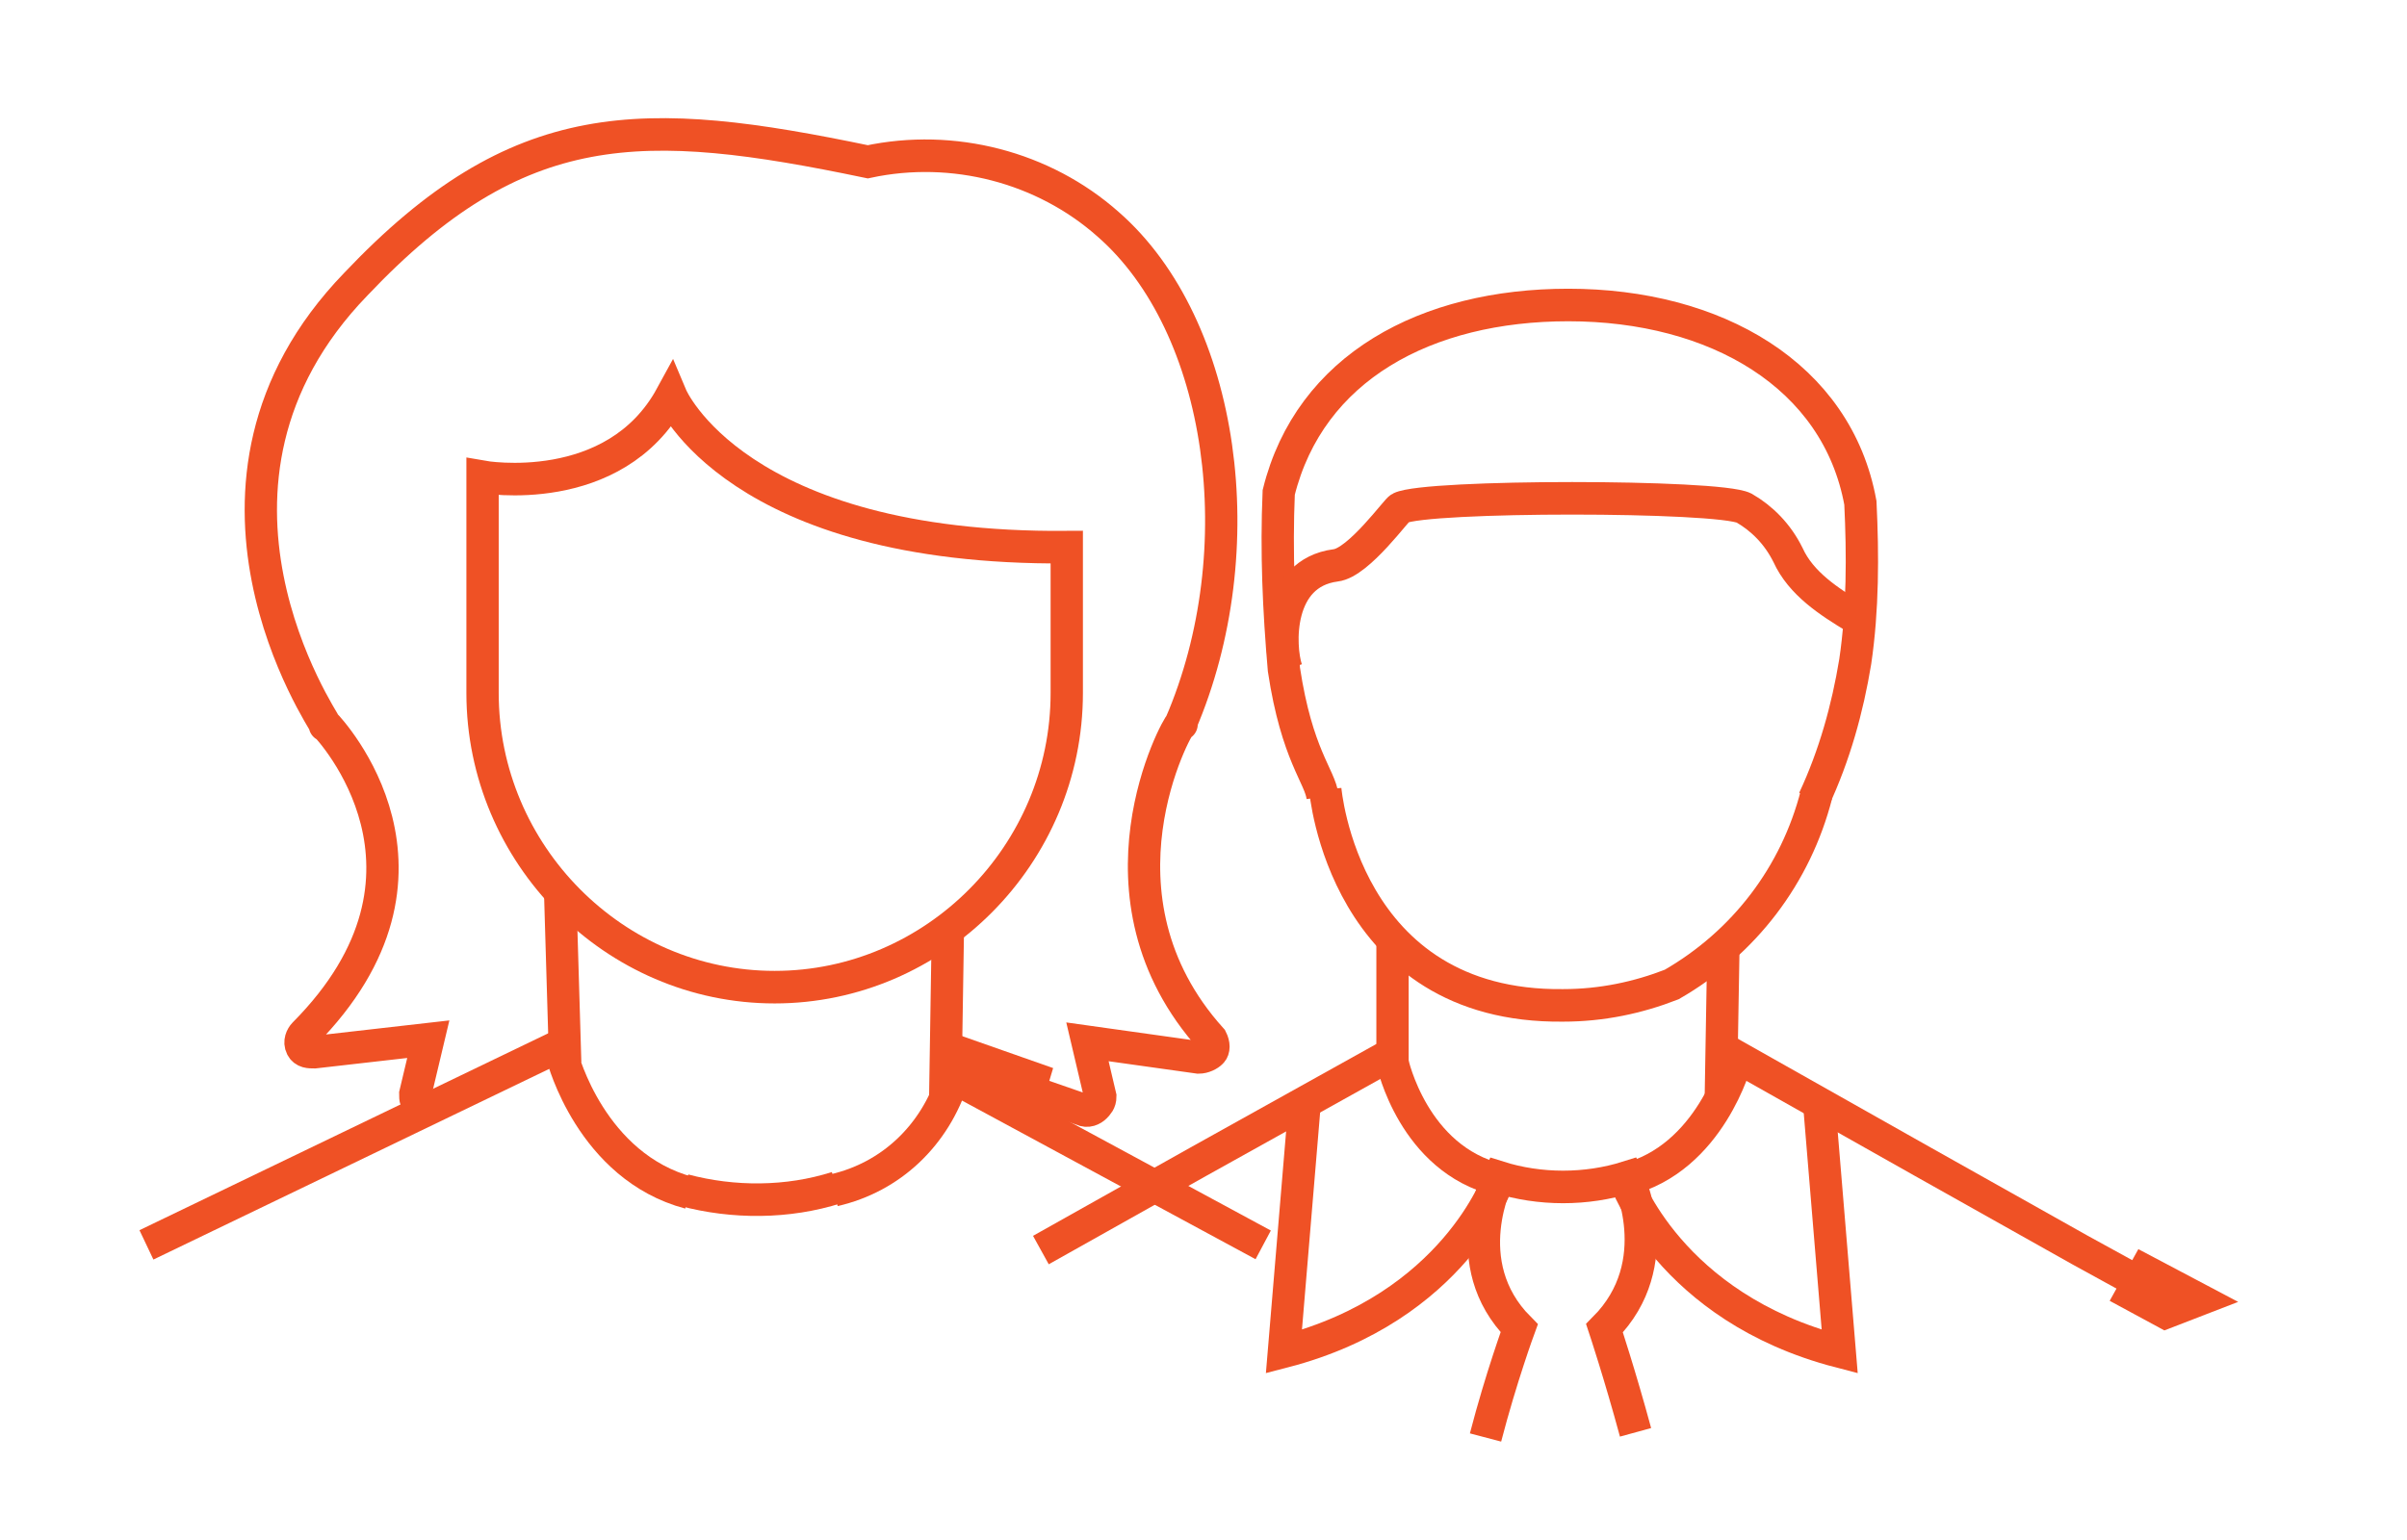 <?xml version="1.0" encoding="UTF-8"?>
<svg xmlns="http://www.w3.org/2000/svg" xmlns:xlink="http://www.w3.org/1999/xlink" width="100px" height="64px" viewBox="0 0 99 64" version="1.1">
<g id="surface1">
<path style="fill:none;stroke-width:1.25;stroke-linecap:butt;stroke-linejoin:miter;stroke:rgb(93.725%,31.765%,14.51%);stroke-opacity:1;stroke-miterlimit:22.93;" d="M 21.198 33.901 L 21.398 40.599 " transform="matrix(1.074,0,0,1.082,0,0.232)"/>
<path style="fill:none;stroke-width:1.25;stroke-linecap:butt;stroke-linejoin:miter;stroke:rgb(93.725%,31.765%,14.51%);stroke-opacity:1;stroke-miterlimit:22.93;" d="M 36.201 35.5 L 36.099 41.902 " transform="matrix(1.074,0,0,1.082,0,0.232)"/>
<path style="fill:none;stroke-width:1.25;stroke-linecap:butt;stroke-linejoin:miter;stroke:rgb(93.725%,31.765%,14.51%);stroke-opacity:1;stroke-miterlimit:22.93;" d="M 26.2 45.601 C 22.399 44.601 21.3 40.4 21.3 40.4 " transform="matrix(1.074,0,0,1.082,0,0.232)"/>
<path style="fill:none;stroke-width:1.25;stroke-linecap:butt;stroke-linejoin:miter;stroke:rgb(93.725%,31.765%,14.51%);stroke-opacity:1;stroke-miterlimit:22.93;" d="M 31.799 45.5 C 34 44.998 35.699 43.399 36.401 41.202 " transform="matrix(1.074,0,0,1.082,0,0.232)"/>
<path style="fill:none;stroke-width:1.25;stroke-linecap:butt;stroke-linejoin:miter;stroke:rgb(93.725%,31.765%,14.51%);stroke-opacity:1;stroke-miterlimit:22.93;" d="M 26 45.5 C 27.899 46.001 29.998 46.001 31.901 45.399 " transform="matrix(1.074,0,0,1.082,0,0.232)"/>
<path style="fill:none;stroke-width:1.25;stroke-linecap:butt;stroke-linejoin:miter;stroke:rgb(93.725%,31.765%,14.51%);stroke-opacity:1;stroke-miterlimit:22.93;" d="M 18.201 21.901 L 18.201 26.402 C 18.201 32.602 23.301 37.701 29.5 37.701 C 35.699 37.701 40.8 32.602 40.8 26.402 L 40.8 20.801 C 28.001 20.902 25.498 15.001 25.498 15.001 C 23.301 19 18.201 18.101 18.201 18.101 Z M 18.201 21.901 " transform="matrix(1.074,0,0,1.082,0,0.232)"/>
<path style="fill:none;stroke-width:1.25;stroke-linecap:butt;stroke-linejoin:miter;stroke:rgb(93.725%,31.765%,14.51%);stroke-opacity:1;stroke-miterlimit:22.93;" d="M 36.099 41 L 48.399 47.6 " transform="matrix(1.074,0,0,1.082,0,0.232)"/>
<path style="fill:none;stroke-width:1.25;stroke-linecap:butt;stroke-linejoin:miter;stroke:rgb(93.725%,31.765%,14.51%);stroke-opacity:1;stroke-miterlimit:22.93;" d="M 21.3 39.899 L 5.199 47.6 " transform="matrix(1.074,0,0,1.082,0,0.232)"/>
<path style="fill:none;stroke-width:1.25;stroke-linecap:butt;stroke-linejoin:miter;stroke:rgb(93.725%,31.765%,14.51%);stroke-opacity:1;stroke-miterlimit:10;" d="M 38.198 41.299 L 41.4 42.4 C 41.6 42.501 41.8 42.4 41.902 42.299 C 42 42.201 42.098 42.1 42.098 41.902 L 41.6 39.801 L 45.9 40.4 C 46.1 40.4 46.3 40.299 46.398 40.198 C 46.5 40.101 46.5 39.899 46.398 39.7 C 41.4 34.2 45.1 27.6 45.201 27.6 C 45.3 27.6 45.201 27.6 45.201 27.6 C 48.101 20.902 46.9 12.302 42.4 8.4 C 39.901 6.199 36.401 5.3 33.102 6 C 24.4 4.2 19.601 4.099 13.3 10.699 C 5.799 18.401 12.1 27.499 12.1 27.6 C 12.1 27.701 12.1 27.6 12.1 27.6 C 12.3 27.802 17.499 33.302 11.299 39.498 C 11.201 39.599 11.099 39.801 11.201 40 C 11.299 40.198 11.5 40.198 11.7 40.198 L 16.102 39.7 L 15.599 41.801 C 15.599 41.999 15.599 42.1 15.8 42.201 C 15.901 42.299 16.102 42.299 16.302 42.299 " transform="matrix(1.074,0,0,1.082,0,0.232)"/>
<path style="fill-rule:nonzero;fill:rgb(13.725%,12.157%,12.549%);fill-opacity:1;stroke-width:1.25;stroke-linecap:butt;stroke-linejoin:miter;stroke:rgb(93.725%,31.765%,14.51%);stroke-opacity:1;stroke-miterlimit:10;" d="M 37.798 41.7 L 39.199 42.201 L 39.501 41.202 L 37.202 40.4 Z M 37.798 41.7 " transform="matrix(1.074,0,0,1.082,0,0.232)"/>
<path style="fill:none;stroke-width:1.25;stroke-linecap:butt;stroke-linejoin:miter;stroke:rgb(93.725%,31.765%,14.51%);stroke-opacity:1;stroke-miterlimit:22.93;" d="M 50.8 30.101 C 50.8 30.101 51.499 38.499 60.001 38.401 C 61.499 38.401 62.9 38.102 64.199 37.6 C 67 36.001 69.001 33.399 69.801 30.299 " transform="matrix(1.074,0,0,1.082,0,0.232)"/>
<path style="fill:none;stroke-width:1.25;stroke-linecap:butt;stroke-linejoin:miter;stroke:rgb(93.725%,31.765%,14.51%);stroke-opacity:1;stroke-miterlimit:22.93;" d="M 53.401 35.9 L 53.401 40.801 " transform="matrix(1.074,0,0,1.082,0,0.232)"/>
<path style="fill:none;stroke-width:1.25;stroke-linecap:butt;stroke-linejoin:miter;stroke:rgb(93.725%,31.765%,14.51%);stroke-opacity:1;stroke-miterlimit:22.93;" d="M 66.2 36.2 L 66.101 41.902 " transform="matrix(1.074,0,0,1.082,0,0.232)"/>
<path style="fill:none;stroke-width:1.25;stroke-linecap:butt;stroke-linejoin:miter;stroke:rgb(93.725%,31.765%,14.51%);stroke-opacity:1;stroke-miterlimit:22.93;" d="M 50 42.201 L 49.2 51.7 C 55.799 50 57.501 45.099 57.501 45.099 C 54.202 44.302 53.401 40.599 53.401 40.599 " transform="matrix(1.074,0,0,1.082,0,0.232)"/>
<path style="fill:none;stroke-width:1.25;stroke-linecap:butt;stroke-linejoin:miter;stroke:rgb(93.725%,31.765%,14.51%);stroke-opacity:1;stroke-miterlimit:22.93;" d="M 69.899 42.1 L 70.7 51.7 C 64.101 50 62.402 45.099 62.402 45.099 C 65.701 44.302 66.702 40.502 66.702 40.502 " transform="matrix(1.074,0,0,1.082,0,0.232)"/>
<path style="fill:none;stroke-width:1.25;stroke-linecap:butt;stroke-linejoin:miter;stroke:rgb(93.725%,31.765%,14.51%);stroke-opacity:1;stroke-miterlimit:22.93;" d="M 56.999 54.998 C 57.6 52.7 58.302 50.801 58.302 50.801 C 55.799 48.3 57.501 44.998 57.501 44.998 C 59.098 45.5 60.899 45.5 62.5 44.998 C 62.5 44.998 64.101 48.3 61.601 50.801 C 61.601 50.801 62.202 52.599 62.802 54.8 " transform="matrix(1.074,0,0,1.082,0,0.232)"/>
<path style="fill:none;stroke-width:1.25;stroke-linecap:butt;stroke-linejoin:miter;stroke:rgb(93.725%,31.765%,14.51%);stroke-opacity:1;stroke-miterlimit:10;" d="M 69.699 30.501 C 70.5 28.801 71.002 27.001 71.3 25.2 C 71.598 23.2 71.598 21.1 71.5 19.101 C 70.602 14.2 65.901 11.5 60.201 11.5 C 54.7 11.5 50.2 13.9 48.999 18.7 C 48.901 20.999 48.999 23.2 49.2 25.499 C 49.702 28.801 50.6 29.599 50.698 30.4 " transform="matrix(1.074,0,0,1.082,0,0.232)"/>
<path style="fill:none;stroke-width:1.25;stroke-linecap:butt;stroke-linejoin:miter;stroke:rgb(93.725%,31.765%,14.51%);stroke-opacity:1;stroke-miterlimit:10;" d="M 49.301 25.499 C 48.999 24.601 48.901 21.8 51.2 21.501 C 52.099 21.4 53.601 19.299 53.7 19.299 C 54.7 18.801 66 18.801 67 19.299 C 67.698 19.7 68.299 20.299 68.699 21.1 C 69.201 22.201 70.3 22.901 71.3 23.5 " transform="matrix(1.074,0,0,1.082,0,0.232)"/>
<path style="fill:none;stroke-width:1.25;stroke-linecap:butt;stroke-linejoin:miter;stroke:rgb(93.725%,31.765%,14.51%);stroke-opacity:1;stroke-miterlimit:22.93;" d="M 53.5 40.198 L 45.9 44.399 L 39.799 47.799 " transform="matrix(1.074,0,0,1.082,0,0.232)"/>
<path style="fill:none;stroke-width:1.25;stroke-linecap:butt;stroke-linejoin:miter;stroke:rgb(93.725%,31.765%,14.51%);stroke-opacity:1;stroke-miterlimit:22.93;" d="M 66.4 40.198 L 73.901 44.399 L 79.998 47.799 L 83.302 49.6 " transform="matrix(1.074,0,0,1.082,0,0.232)"/>
<path style="fill-rule:nonzero;fill:rgb(13.725%,12.157%,12.549%);fill-opacity:1;stroke-width:1.25;stroke-linecap:butt;stroke-linejoin:miter;stroke:rgb(93.725%,31.765%,14.51%);stroke-opacity:1;stroke-miterlimit:10;" d="M 83.302 50.199 L 81.999 49.499 L 82.501 48.6 L 84.6 49.701 Z M 83.302 50.199 " transform="matrix(1.074,0,0,1.082,0,0.232)"/>
</g>
</svg>
